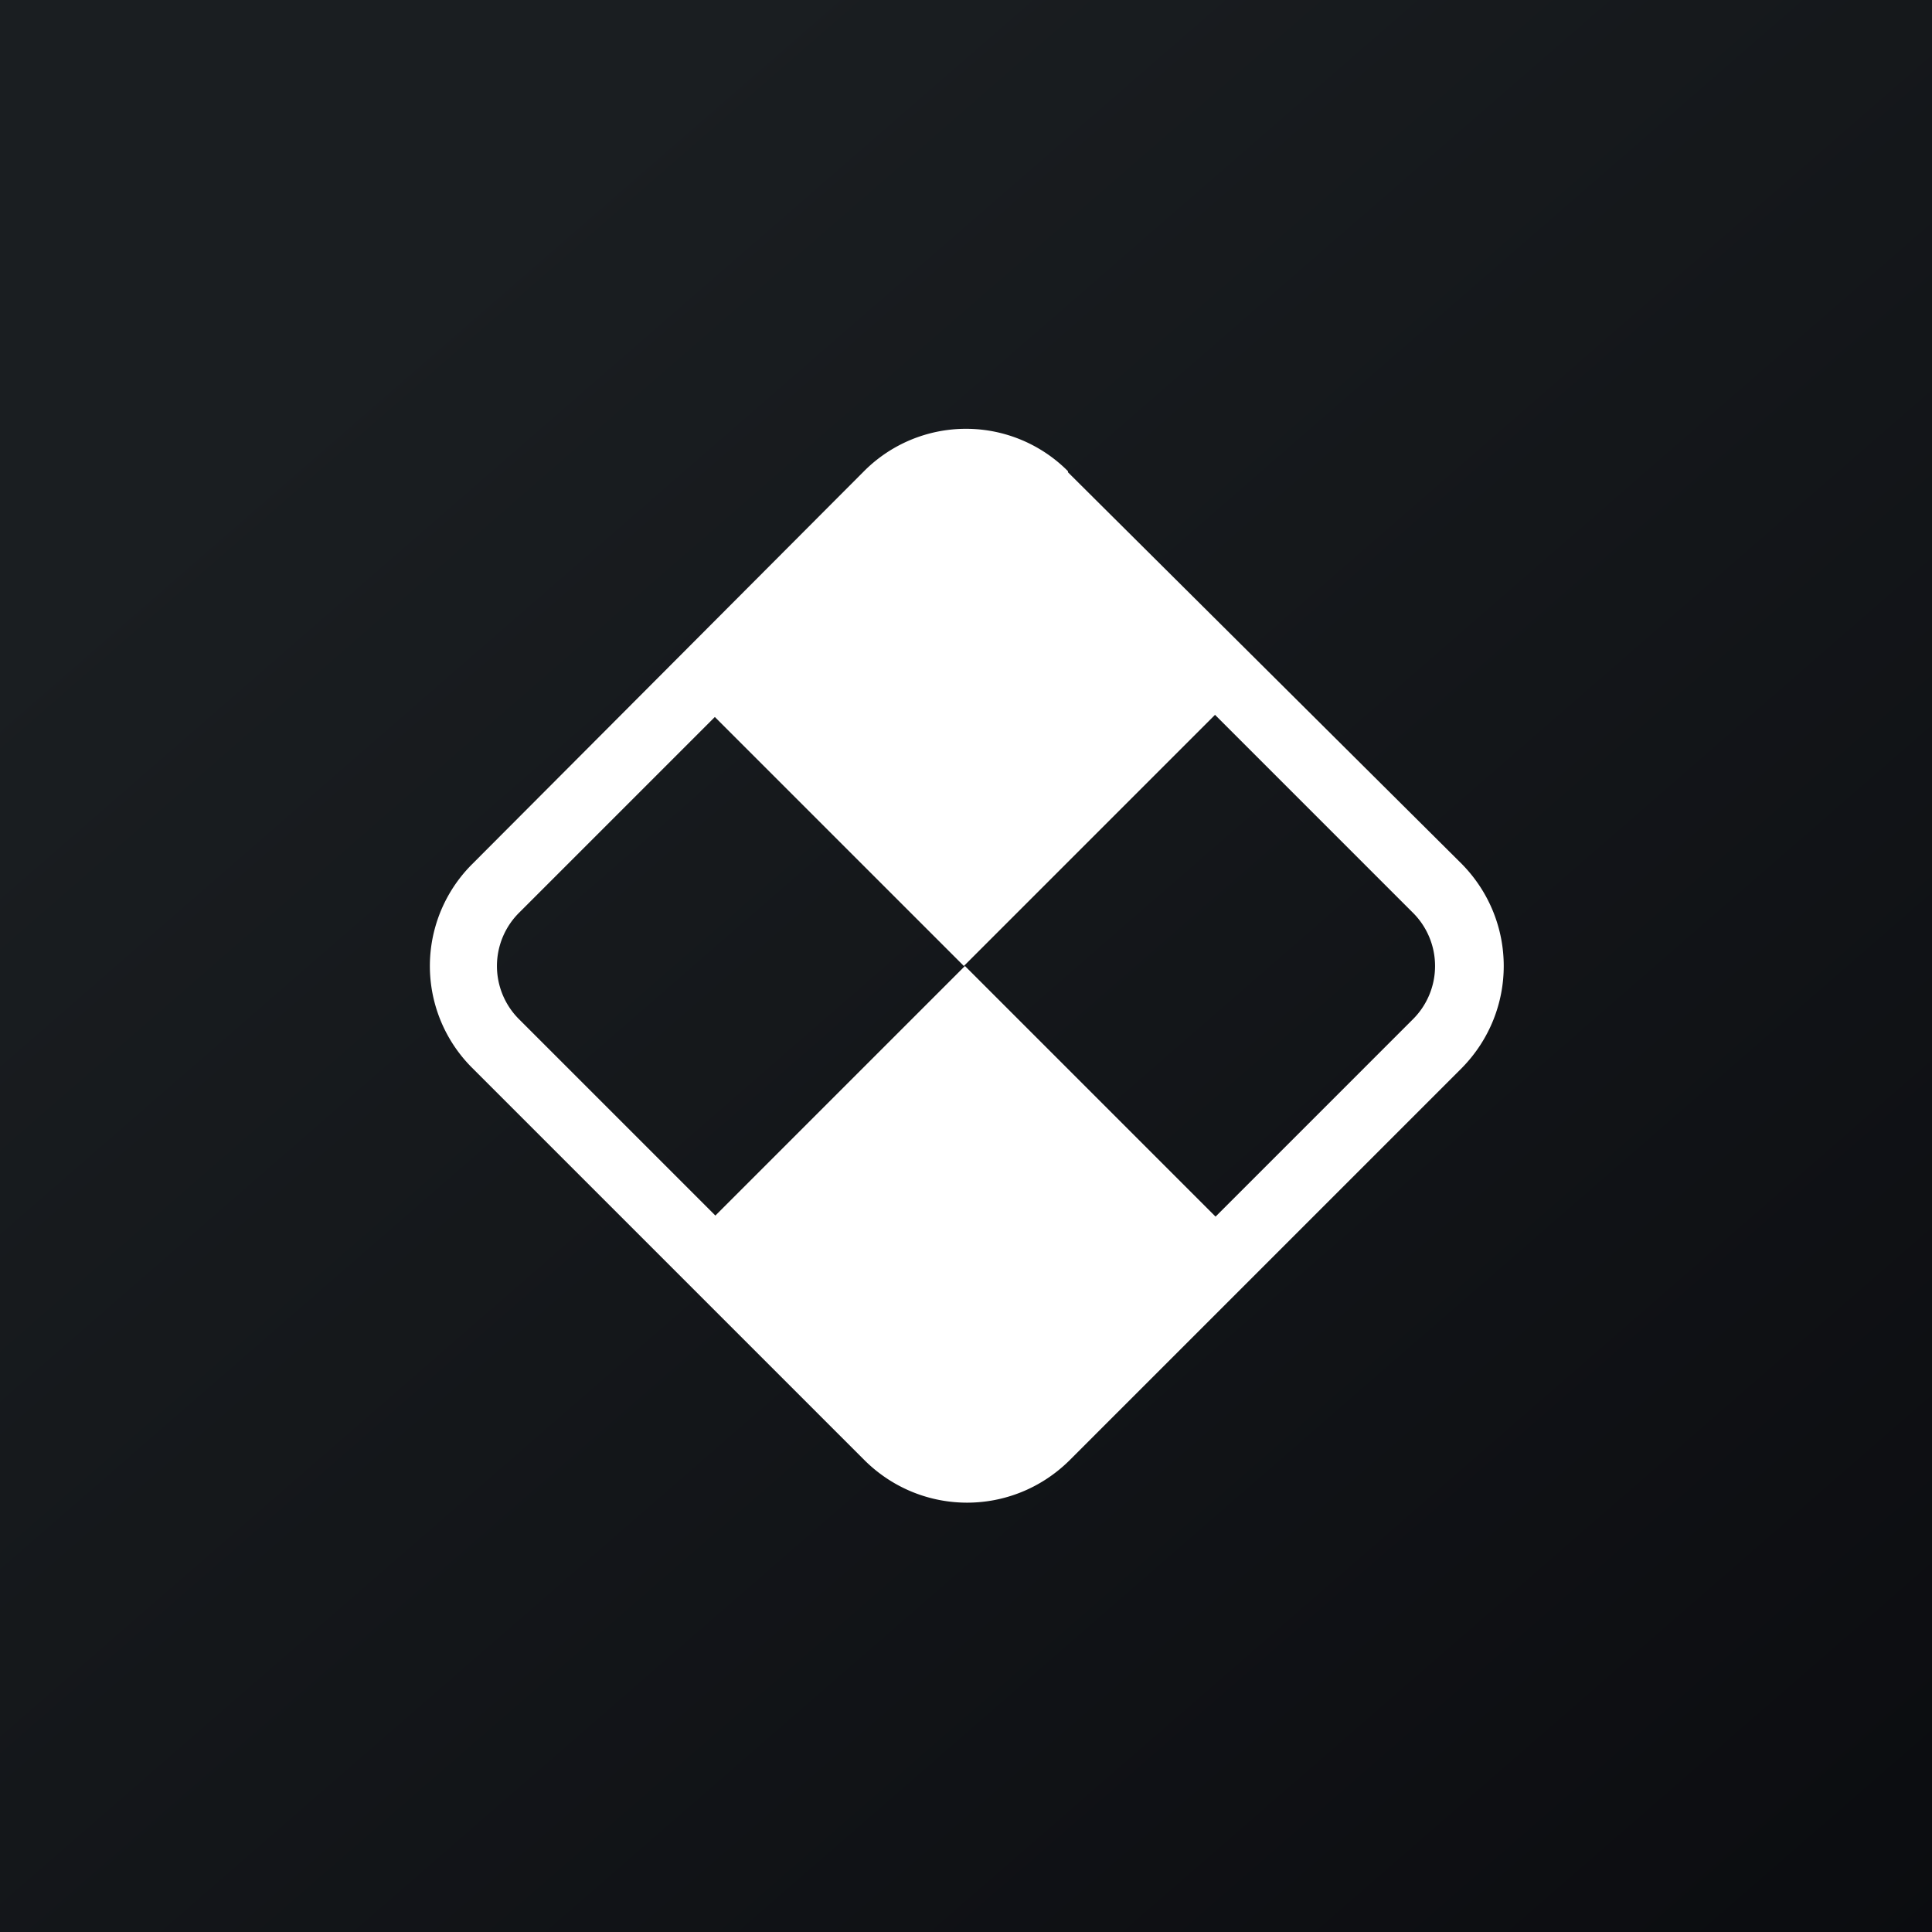 <!-- by TradingView --><svg xmlns="http://www.w3.org/2000/svg" width="18" height="18" viewBox="0 0 18 18"><rect x="0" y="0" width="18" height="18" fill="#808080" stroke="none"/><path fill="url(#acsbziech)" d="M0 0h18v18H0z"/><path fill-rule="evenodd" d="M9.5 4.84a.7.7 0 0 0-1 0L4.84 8.5a.7.7 0 0 0 0 1l3.66 3.66a.7.7 0 0 0 1 0l.22.22-.22-.22 3.66-3.66a.7.7 0 0 0 0-1L9.5 4.84zm.45-.45a1.34 1.34 0 0 0-1.9 0L4.4 8.05a1.34 1.34 0 0 0 0 1.9l3.66 3.66c.53.52 1.37.52 1.9 0l3.66-3.66c.52-.53.52-1.37 0-1.9L9.95 4.4z" fill="#fff"/><path d="M6.43 6.45l1.83-1.83c.4-.4 1.04-.4 1.44 0l1.83 1.83L8.98 9 6.43 6.45zM6.44 11.55L8.99 9l2.55 2.55-1.83 1.83c-.4.4-1.05.4-1.44 0l-1.83-1.83z" fill="#fff"/><defs><linearGradient id="acsbziech" x1="3.35" y1="3.12" x2="21.9" y2="24.43" gradientUnits="userSpaceOnUse"><stop stop-color="#1A1E21"/><stop offset="1" stop-color="#06060A"/></linearGradient></defs></svg>